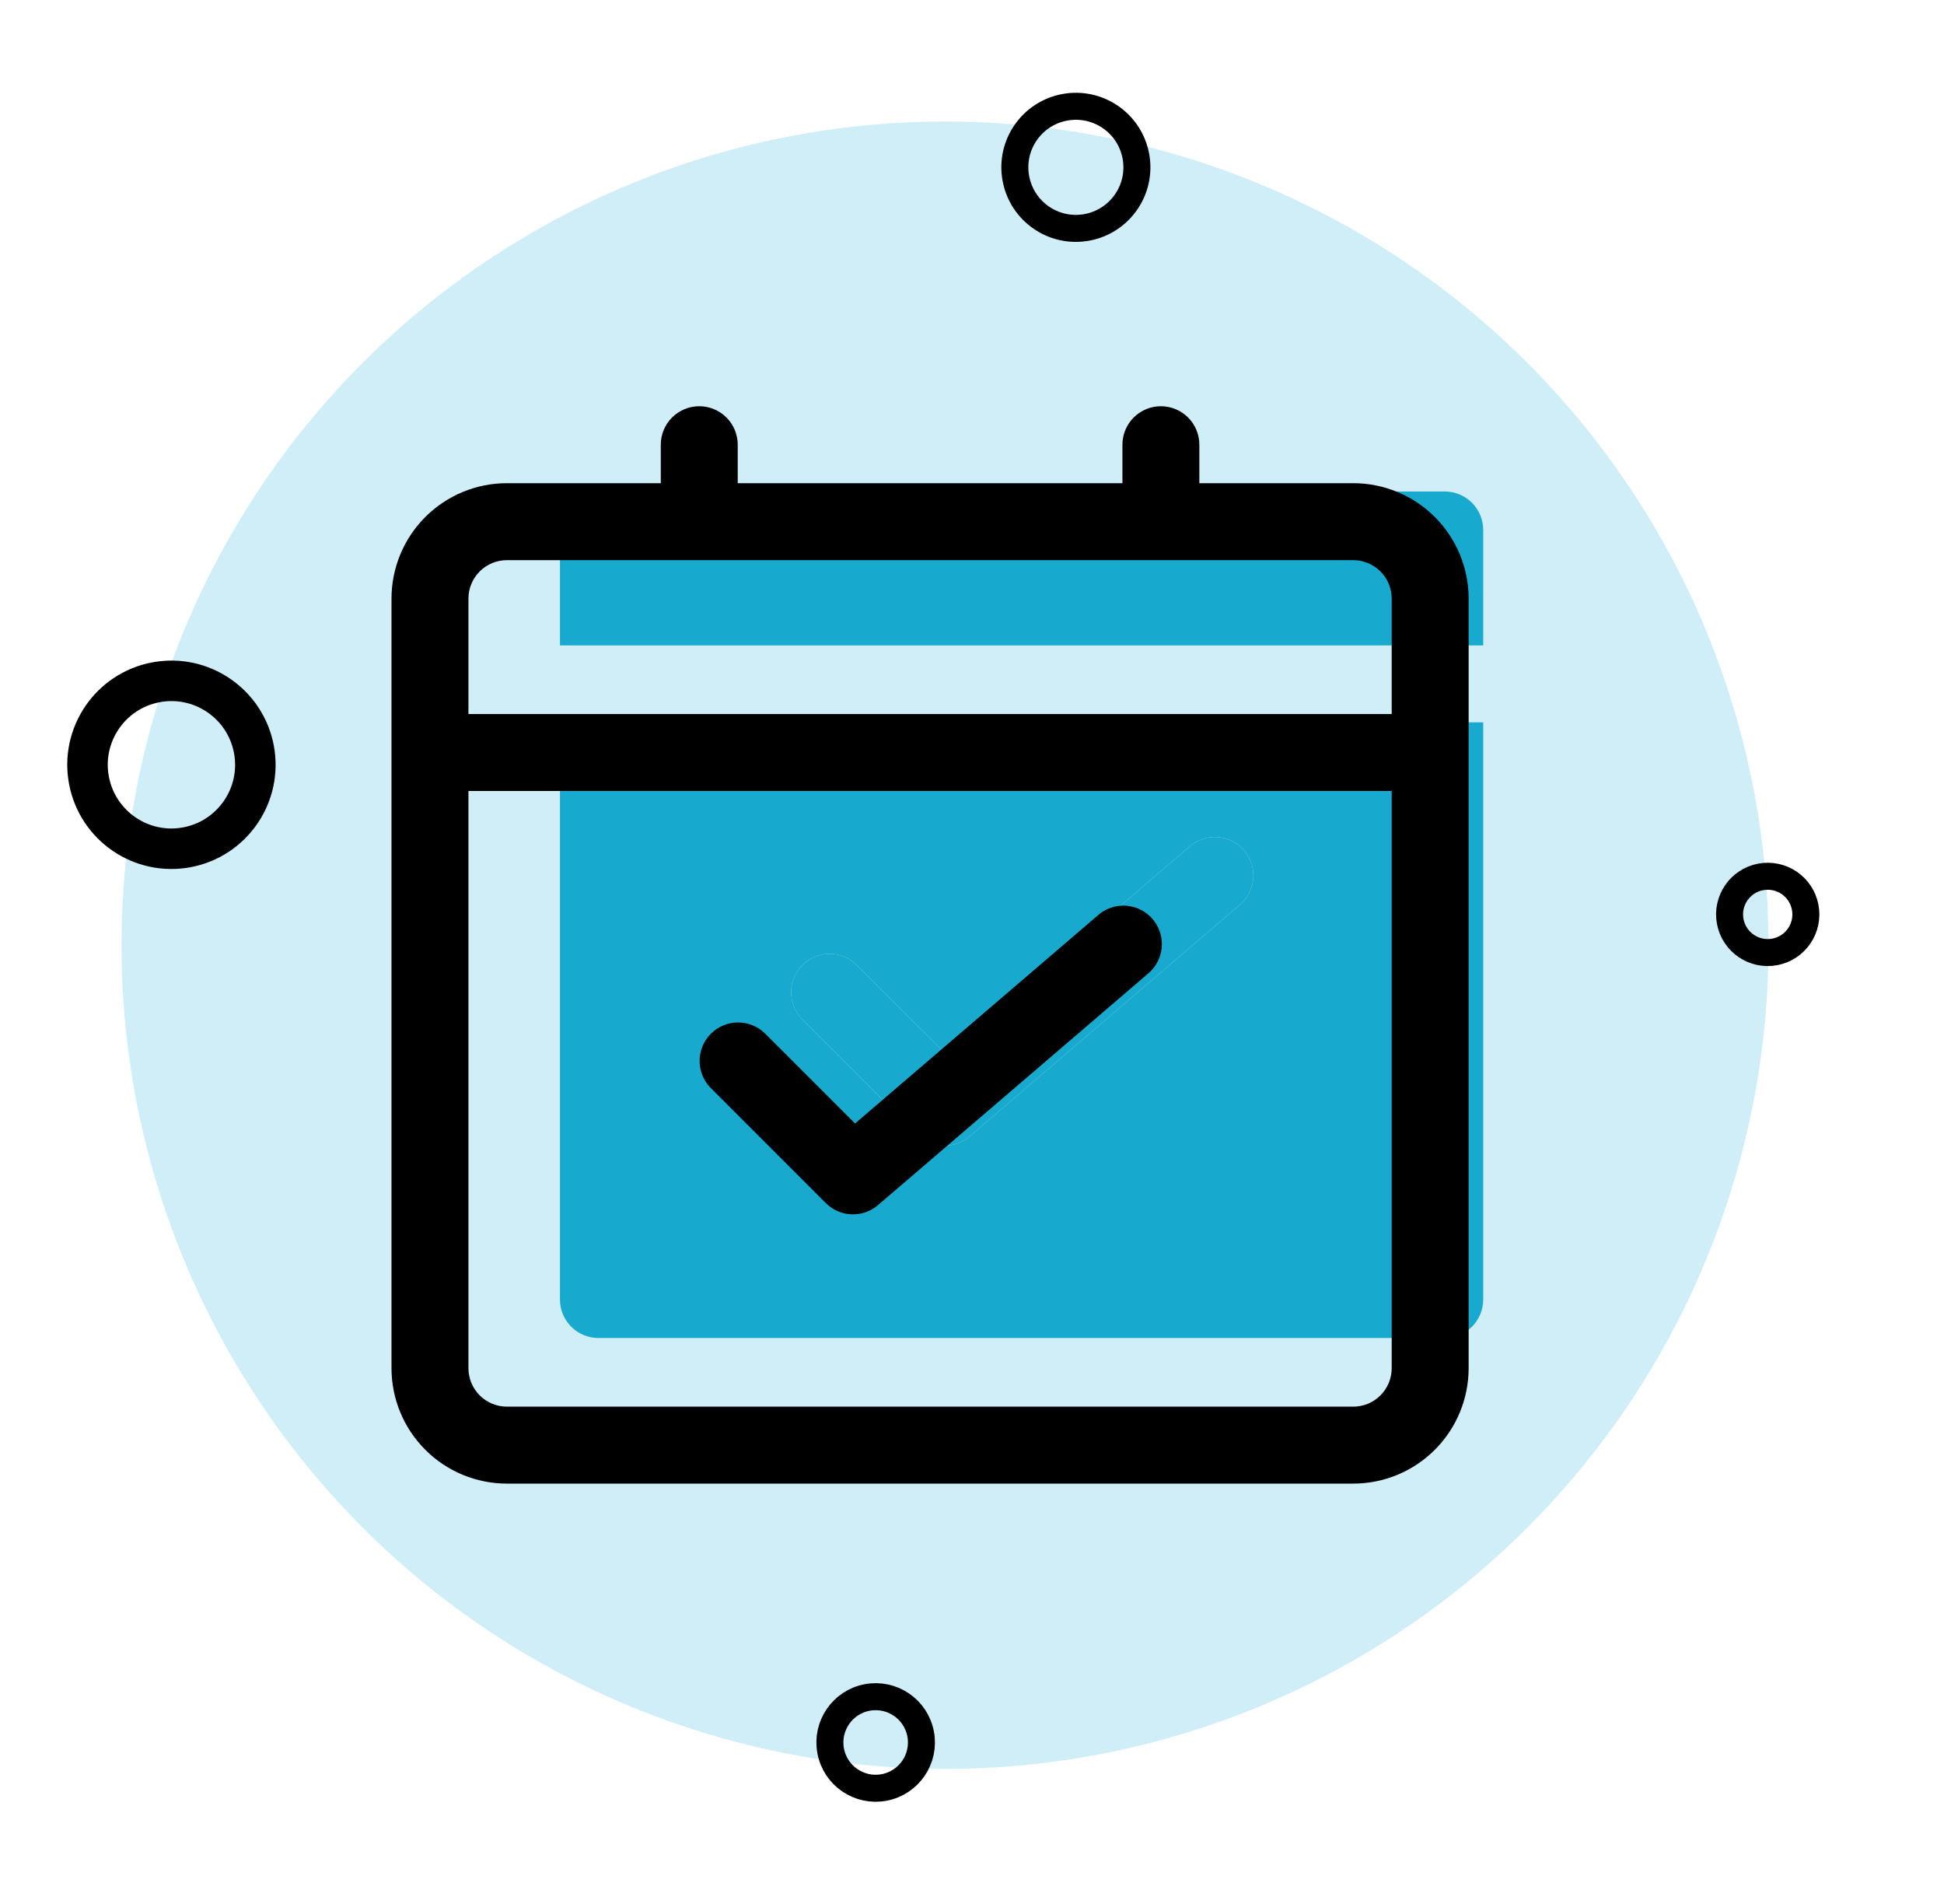 <?xml version="1.0" encoding="UTF-8"?>
<svg xmlns="http://www.w3.org/2000/svg" width="144" height="141" viewBox="0 0 144 141" fill="none">
  <circle cx="70" cy="70" r="61" fill="#CFEEF7"></circle>
  <path d="M44.328 36.398H107.019C107.774 36.398 108.499 36.698 109.034 37.233C109.568 37.767 109.868 38.492 109.868 39.248V47.796H41.478V39.248C41.478 38.492 41.779 37.767 42.313 37.233C42.847 36.698 43.572 36.398 44.328 36.398Z" fill="#18AACE"></path>
  <path fill-rule="evenodd" clip-rule="evenodd" d="M107.019 99.089H44.328C43.572 99.089 42.847 98.788 42.313 98.254C41.779 97.72 41.478 96.995 41.478 96.239V53.495H109.868V96.239C109.868 96.995 109.568 97.72 109.034 98.254C108.499 98.788 107.774 99.089 107.019 99.089ZM70.117 78.119L88.069 62.731L88.06 62.739C88.342 62.479 88.673 62.279 89.034 62.15C89.395 62.02 89.778 61.965 90.16 61.988C90.543 62.01 90.917 62.109 91.26 62.28C91.604 62.45 91.909 62.688 92.159 62.979C92.408 63.27 92.596 63.608 92.711 63.974C92.827 64.339 92.867 64.724 92.831 65.106C92.794 65.487 92.68 65.857 92.497 66.194C92.314 66.531 92.065 66.827 91.765 67.065L71.818 84.162C71.273 84.629 70.572 84.873 69.855 84.846C69.139 84.818 68.459 84.521 67.951 84.014L59.402 75.466C58.883 74.928 58.596 74.208 58.602 73.461C58.609 72.714 58.909 71.999 59.437 71.471C59.965 70.943 60.68 70.643 61.427 70.637C62.174 70.63 62.894 70.917 63.431 71.436L70.117 78.119Z" fill="#18AACE"></path>
  <path d="M88.069 62.731L70.117 78.119L63.431 71.436C62.894 70.917 62.174 70.63 61.427 70.637C60.68 70.643 59.965 70.943 59.437 71.471C58.909 71.999 58.609 72.714 58.602 73.461C58.596 74.208 58.883 74.928 59.402 75.466L67.951 84.014C68.459 84.521 69.139 84.818 69.855 84.846C70.572 84.873 71.273 84.629 71.818 84.162L91.765 67.065C92.065 66.827 92.314 66.531 92.497 66.194C92.68 65.857 92.794 65.487 92.831 65.106C92.867 64.724 92.827 64.339 92.711 63.974C92.596 63.608 92.408 63.27 92.159 62.979C91.909 62.688 91.604 62.45 91.26 62.28C90.917 62.109 90.543 62.01 90.16 61.988C89.778 61.965 89.395 62.02 89.034 62.15C88.673 62.279 88.342 62.479 88.06 62.739L88.069 62.731Z" fill="#18AACE"></path>
  <path d="M100.239 35.783H88.841V32.934C88.841 32.178 88.541 31.453 88.006 30.919C87.472 30.385 86.747 30.084 85.991 30.084C85.236 30.084 84.511 30.385 83.976 30.919C83.442 31.453 83.142 32.178 83.142 32.934V35.783H54.646V32.934C54.646 32.178 54.346 31.453 53.812 30.919C53.277 30.385 52.552 30.084 51.797 30.084C51.041 30.084 50.316 30.385 49.782 30.919C49.247 31.453 48.947 32.178 48.947 32.934V35.783H37.549C35.282 35.783 33.107 36.684 31.504 38.287C29.901 39.891 29 42.065 29 44.332V101.324C29 103.591 29.901 105.765 31.504 107.368C33.107 108.972 35.282 109.872 37.549 109.872H100.239C102.507 109.872 104.681 108.972 106.284 107.368C107.887 105.765 108.788 103.591 108.788 101.324V44.332C108.788 42.065 107.887 39.891 106.284 38.287C104.681 36.684 102.507 35.783 100.239 35.783ZM37.549 41.483H100.239C100.995 41.483 101.72 41.783 102.254 42.317C102.789 42.852 103.089 43.576 103.089 44.332V52.881H34.699V44.332C34.699 43.576 34.999 42.852 35.534 42.317C36.068 41.783 36.793 41.483 37.549 41.483ZM100.239 104.173H37.549C36.793 104.173 36.068 103.873 35.534 103.339C34.999 102.804 34.699 102.079 34.699 101.324V58.58H103.089V101.324C103.089 102.079 102.789 102.804 102.254 103.339C101.72 103.873 100.995 104.173 100.239 104.173Z" fill="black"></path>
  <path d="M81.29 67.816L63.337 83.203L56.652 76.521C56.115 76.002 55.395 75.715 54.648 75.721C53.901 75.728 53.186 76.027 52.658 76.556C52.129 77.084 51.83 77.799 51.823 78.546C51.817 79.293 52.104 80.013 52.623 80.55L61.172 89.099C61.679 89.606 62.359 89.903 63.076 89.93C63.793 89.957 64.494 89.714 65.038 89.247L84.986 72.15C85.286 71.912 85.535 71.615 85.718 71.279C85.901 70.942 86.014 70.572 86.051 70.19C86.088 69.809 86.047 69.424 85.932 69.058C85.817 68.693 85.629 68.355 85.379 68.064C85.13 67.772 84.824 67.535 84.481 67.364C84.138 67.194 83.764 67.095 83.381 67.072C82.998 67.05 82.615 67.105 82.254 67.234C81.894 67.363 81.563 67.564 81.281 67.824L81.29 67.816Z" fill="black"></path>
  <path d="M11.548 50.529C14.922 49.894 18.172 52.114 18.807 55.487C19.443 58.861 17.223 62.111 13.849 62.747C10.476 63.382 7.226 61.162 6.59 57.789C5.955 54.415 8.174 51.165 11.548 50.529Z" stroke="black" stroke-width="3"></path>
  <path d="M78.857 7.95C81.311 7.487 83.675 9.102 84.137 11.555C84.599 14.009 82.985 16.373 80.531 16.835C78.077 17.297 75.714 15.683 75.252 13.229C74.789 10.775 76.404 8.412 78.857 7.95Z" stroke="black" stroke-width="2"></path>
  <path d="M130.419 64.941C131.953 64.653 133.43 65.662 133.719 67.195C134.008 68.729 132.999 70.206 131.465 70.495C129.932 70.784 128.454 69.775 128.165 68.241C127.877 66.707 128.886 65.23 130.419 64.941Z" stroke="black" stroke-width="2"></path>
  <path d="M64.236 125.71C66.076 125.364 67.849 126.574 68.196 128.415C68.542 130.255 67.331 132.028 65.491 132.374C63.651 132.721 61.878 131.51 61.532 129.67C61.185 127.83 62.396 126.057 64.236 125.71Z" stroke="black" stroke-width="2"></path>
</svg>
